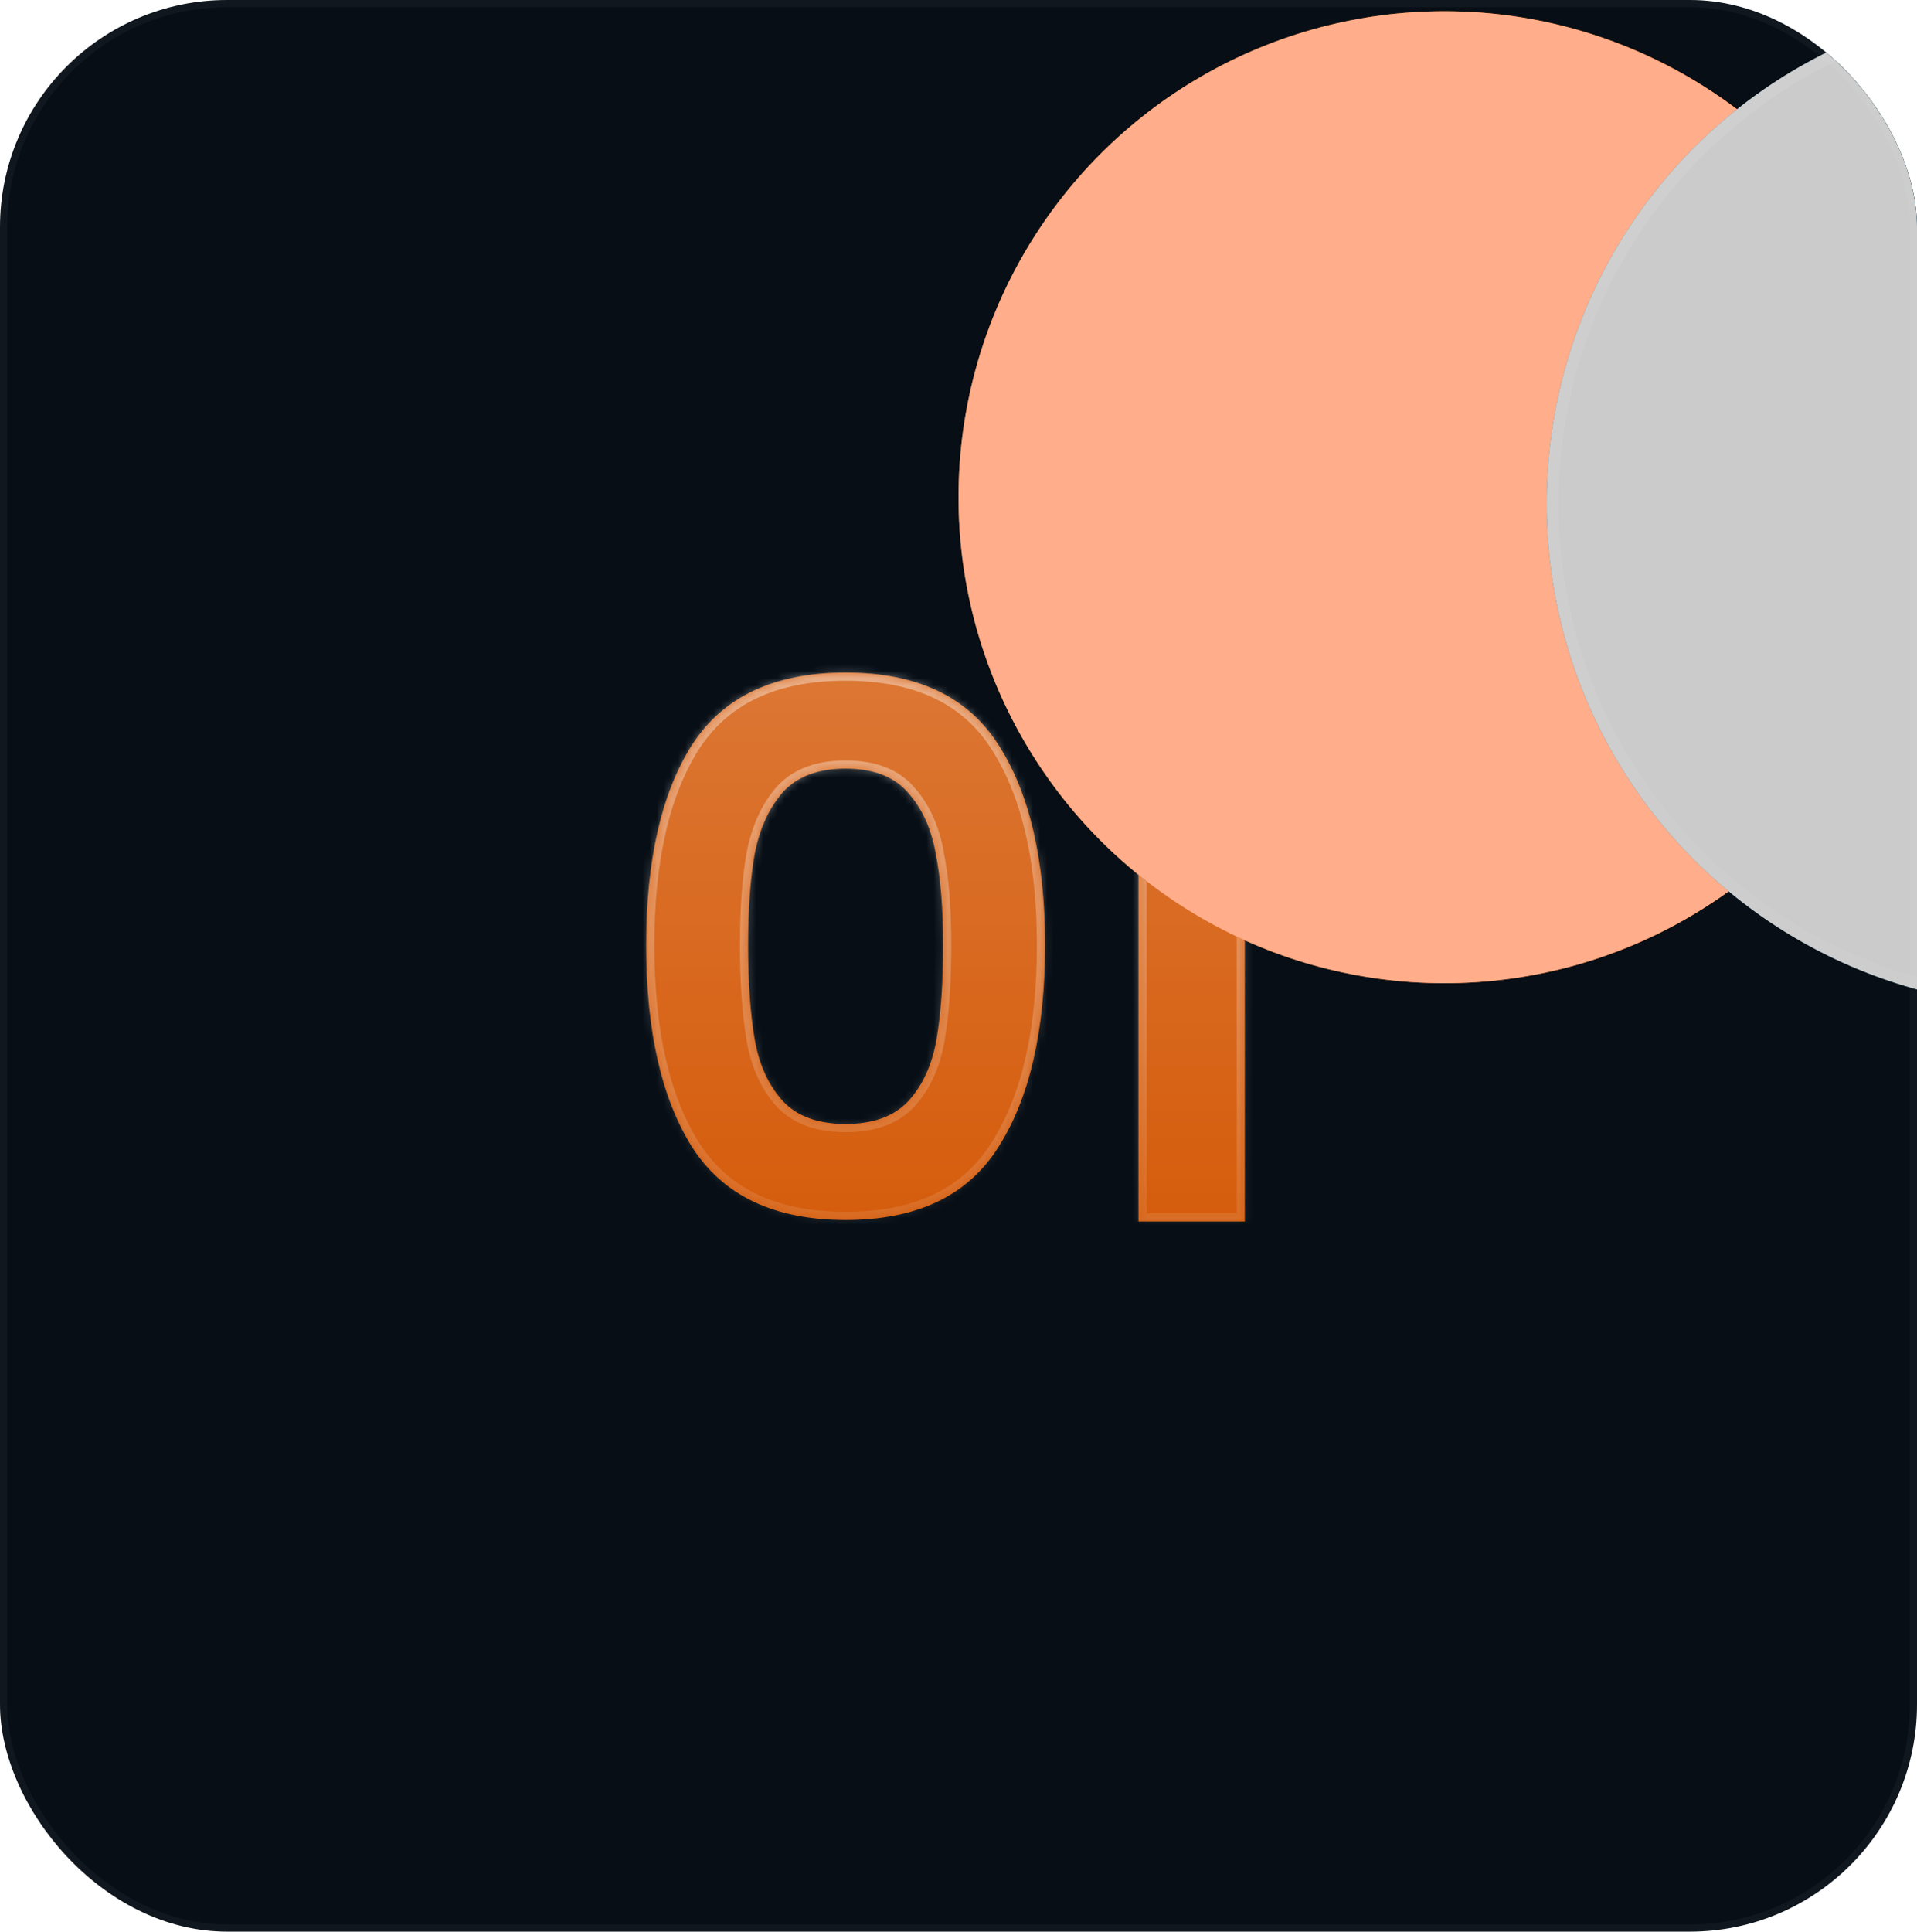 <?xml version="1.0" encoding="UTF-8"?> <svg xmlns="http://www.w3.org/2000/svg" width="270" height="272" viewBox="0 0 270 272" fill="none"><g clip-path="url(#clip0_282_167157)"><rect width="270" height="272" rx="32" fill="#020910"></rect><rect width="270" height="272" rx="32" fill="white" fill-opacity="0.02"></rect><mask id="path-3-inside-1_282_167157" fill="white"><path d="M91.013 133.094C91.013 121.097 93.163 111.699 97.463 104.903C101.832 98.107 109.045 94.709 119.1 94.709C129.156 94.709 136.334 98.107 140.634 104.903C145.003 111.699 147.188 121.097 147.188 133.094C147.188 145.161 145.003 154.628 140.634 161.493C136.334 168.359 129.156 171.792 119.1 171.792C109.045 171.792 101.832 168.359 97.463 161.493C93.163 154.628 91.013 145.161 91.013 133.094ZM132.832 133.094C132.832 127.962 132.485 123.662 131.792 120.195C131.167 116.658 129.85 113.78 127.839 111.561C125.897 109.342 122.984 108.232 119.1 108.232C115.217 108.232 112.269 109.342 110.258 111.561C108.316 113.78 106.999 116.658 106.305 120.195C105.681 123.662 105.369 127.962 105.369 133.094C105.369 138.365 105.681 142.803 106.305 146.41C106.929 149.946 108.247 152.825 110.258 155.044C112.269 157.194 115.217 158.269 119.1 158.269C122.984 158.269 125.932 157.194 127.943 155.044C129.954 152.825 131.272 149.946 131.896 146.41C132.52 142.803 132.832 138.365 132.832 133.094ZM150.255 109.584V96.165H175.325V172H160.345V109.584H150.255Z"></path></mask><path d="M91.013 133.094C91.013 121.097 93.163 111.699 97.463 104.903C101.832 98.107 109.045 94.709 119.1 94.709C129.156 94.709 136.334 98.107 140.634 104.903C145.003 111.699 147.188 121.097 147.188 133.094C147.188 145.161 145.003 154.628 140.634 161.493C136.334 168.359 129.156 171.792 119.1 171.792C109.045 171.792 101.832 168.359 97.463 161.493C93.163 154.628 91.013 145.161 91.013 133.094ZM132.832 133.094C132.832 127.962 132.485 123.662 131.792 120.195C131.167 116.658 129.85 113.78 127.839 111.561C125.897 109.342 122.984 108.232 119.1 108.232C115.217 108.232 112.269 109.342 110.258 111.561C108.316 113.78 106.999 116.658 106.305 120.195C105.681 123.662 105.369 127.962 105.369 133.094C105.369 138.365 105.681 142.803 106.305 146.41C106.929 149.946 108.247 152.825 110.258 155.044C112.269 157.194 115.217 158.269 119.1 158.269C122.984 158.269 125.932 157.194 127.943 155.044C129.954 152.825 131.272 149.946 131.896 146.41C132.52 142.803 132.832 138.365 132.832 133.094ZM150.255 109.584V96.165H175.325V172H160.345V109.584H150.255Z" fill="#D35400"></path><path d="M91.013 133.094C91.013 121.097 93.163 111.699 97.463 104.903C101.832 98.107 109.045 94.709 119.1 94.709C129.156 94.709 136.334 98.107 140.634 104.903C145.003 111.699 147.188 121.097 147.188 133.094C147.188 145.161 145.003 154.628 140.634 161.493C136.334 168.359 129.156 171.792 119.1 171.792C109.045 171.792 101.832 168.359 97.463 161.493C93.163 154.628 91.013 145.161 91.013 133.094ZM132.832 133.094C132.832 127.962 132.485 123.662 131.792 120.195C131.167 116.658 129.85 113.78 127.839 111.561C125.897 109.342 122.984 108.232 119.1 108.232C115.217 108.232 112.269 109.342 110.258 111.561C108.316 113.78 106.999 116.658 106.305 120.195C105.681 123.662 105.369 127.962 105.369 133.094C105.369 138.365 105.681 142.803 106.305 146.41C106.929 149.946 108.247 152.825 110.258 155.044C112.269 157.194 115.217 158.269 119.1 158.269C122.984 158.269 125.932 157.194 127.943 155.044C129.954 152.825 131.272 149.946 131.896 146.41C132.52 142.803 132.832 138.365 132.832 133.094ZM150.255 109.584V96.165H175.325V172H160.345V109.584H150.255Z" fill="url(#paint0_linear_282_167157)" fill-opacity="0.24"></path><path d="M97.463 104.903L96.496 104.281L96.492 104.288L97.463 104.903ZM140.634 104.903L139.662 105.518L139.667 105.525L140.634 104.903ZM140.634 161.493L139.664 160.876L139.66 160.883L140.634 161.493ZM97.463 161.493L96.489 162.104L96.493 162.111L97.463 161.493ZM131.792 120.195L130.66 120.395L130.662 120.408L130.664 120.42L131.792 120.195ZM127.839 111.561L126.974 112.318L126.98 112.325L126.987 112.333L127.839 111.561ZM110.258 111.561L109.406 110.789L109.4 110.796L109.393 110.804L110.258 111.561ZM106.305 120.195L105.177 119.974L105.175 119.983L105.174 119.991L106.305 120.195ZM106.305 146.41L105.173 146.606L105.173 146.609L106.305 146.41ZM110.258 155.044L109.406 155.816L109.413 155.822L109.419 155.829L110.258 155.044ZM127.943 155.044L128.782 155.829L128.788 155.822L128.795 155.816L127.943 155.044ZM131.896 146.41L133.028 146.609L133.028 146.606L131.896 146.41ZM91.013 133.094H92.163C92.163 121.214 94.295 112.061 98.434 105.518L97.463 104.903L96.492 104.288C92.031 111.338 89.864 120.979 89.864 133.094H91.013ZM97.463 104.903L98.43 105.525C102.535 99.14 109.326 95.858 119.1 95.858V94.709V93.559C108.763 93.559 101.13 97.074 96.496 104.281L97.463 104.903ZM119.1 94.709V95.858C128.875 95.858 135.627 99.14 139.662 105.518L140.634 104.903L141.605 104.288C137.041 97.074 129.437 93.559 119.1 93.559V94.709ZM140.634 104.903L139.667 105.525C143.872 112.066 146.038 121.217 146.038 133.094H147.188H148.337C148.337 120.976 146.134 111.333 141.601 104.281L140.634 104.903ZM147.188 133.094H146.038C146.038 145.042 143.872 154.264 139.664 160.876L140.634 161.493L141.604 162.111C146.134 154.992 148.337 145.281 148.337 133.094H147.188ZM140.634 161.493L139.66 160.883C135.622 167.33 128.87 170.642 119.1 170.642V171.792V172.942C129.442 172.942 137.046 169.388 141.608 162.104L140.634 161.493ZM119.1 171.792V170.642C109.331 170.642 102.54 167.33 98.433 160.876L97.463 161.493L96.493 162.111C101.125 169.389 108.758 172.942 119.1 172.942V171.792ZM97.463 161.493L98.437 160.883C94.295 154.269 92.163 145.044 92.163 133.094H91.013H89.864C89.864 145.278 92.031 154.986 96.489 162.104L97.463 161.493ZM132.832 133.094H133.981C133.981 127.917 133.632 123.536 132.919 119.97L131.792 120.195L130.664 120.42C131.338 123.789 131.682 128.007 131.682 133.094H132.832ZM131.792 120.195L132.924 119.995C132.269 116.288 130.874 113.198 128.69 110.789L127.839 111.561L126.987 112.333C128.826 114.362 130.065 117.028 130.66 120.395L131.792 120.195ZM127.839 111.561L128.704 110.804C126.48 108.262 123.204 107.082 119.1 107.082V108.232V109.382C122.764 109.382 125.314 110.421 126.974 112.318L127.839 111.561ZM119.1 108.232V107.082C114.994 107.082 111.696 108.263 109.406 110.789L110.258 111.561L111.11 112.333C112.843 110.42 115.439 109.382 119.1 109.382V108.232ZM110.258 111.561L109.393 110.804C107.291 113.206 105.901 116.282 105.177 119.974L106.305 120.195L107.433 120.416C108.097 117.034 109.342 114.354 111.123 112.318L110.258 111.561ZM106.305 120.195L105.174 119.991C104.533 123.549 104.219 127.922 104.219 133.094H105.369H106.519C106.519 128.003 106.829 123.776 107.437 120.399L106.305 120.195ZM105.369 133.094H104.219C104.219 138.405 104.533 142.913 105.173 146.606L106.305 146.41L107.438 146.214C106.829 142.693 106.519 138.325 106.519 133.094H105.369ZM106.305 146.41L105.173 146.609C105.827 150.317 107.223 153.406 109.406 155.816L110.258 155.044L111.11 154.272C109.271 152.243 108.031 149.576 107.437 146.21L106.305 146.41ZM110.258 155.044L109.419 155.829C111.711 158.279 115.005 159.418 119.1 159.418V158.269V157.119C115.429 157.119 112.828 156.108 111.098 154.258L110.258 155.044ZM119.1 158.269V159.418C123.196 159.418 126.49 158.279 128.782 155.829L127.943 155.044L127.103 154.258C125.373 156.108 122.772 157.119 119.1 157.119V158.269ZM127.943 155.044L128.795 155.816C130.978 153.406 132.374 150.317 133.028 146.609L131.896 146.41L130.764 146.21C130.17 149.576 128.93 152.243 127.091 154.272L127.943 155.044ZM131.896 146.41L133.028 146.606C133.667 142.913 133.981 138.405 133.981 133.094H132.832H131.682C131.682 138.325 131.372 142.693 130.763 146.214L131.896 146.41ZM150.255 109.584H149.105V110.734H150.255V109.584ZM150.255 96.165V95.015H149.105V96.165H150.255ZM175.325 96.165H176.475V95.015H175.325V96.165ZM175.325 172V173.15H176.475V172H175.325ZM160.345 172H159.196V173.15H160.345V172ZM160.345 109.584H161.495V108.435H160.345V109.584ZM150.255 109.584H151.404V96.165H150.255H149.105V109.584H150.255ZM150.255 96.165V97.314H175.325V96.165V95.015H150.255V96.165ZM175.325 96.165H174.175V172H175.325H176.475V96.165H175.325ZM175.325 172V170.85H160.345V172V173.15H175.325V172ZM160.345 172H161.495V109.584H160.345H159.196V172H160.345ZM160.345 109.584V108.435H150.255V109.584V110.734H160.345V109.584Z" fill="url(#paint1_linear_282_167157)" fill-opacity="0.48" mask="url(#path-3-inside-1_282_167157)"></path><g filter="url(#filter0_f_282_167157)"><circle cx="203.436" cy="70.018" r="68.436" fill="#D35400"></circle></g><g style="mix-blend-mode:color-dodge" filter="url(#filter1_f_282_167157)"><circle cx="203.436" cy="70.018" r="68.436" fill="#FFAD8A"></circle></g><g filter="url(#filter2_f_282_167157)"><circle cx="288.77" cy="70.927" r="70.927" fill="#3E7C93"></circle><circle cx="288.77" cy="70.927" r="70.092" stroke="url(#paint2_linear_282_167157)" stroke-opacity="0.08" stroke-width="1.669"></circle></g><g style="mix-blend-mode:color-dodge" filter="url(#filter3_f_282_167157)"><circle cx="288.77" cy="70.927" r="70.927" fill="#CBCBCB"></circle><circle cx="288.77" cy="70.927" r="70.092" stroke="url(#paint3_linear_282_167157)" stroke-opacity="0.08" stroke-width="1.669"></circle></g></g><rect x="0.5" y="0.5" width="269" height="271" rx="31.5" stroke="white" stroke-opacity="0.04"></rect><defs><filter id="filter0_f_282_167157" x="15.842" y="-117.576" width="375.188" height="375.188" filterUnits="userSpaceOnUse" color-interpolation-filters="sRGB"><feFlood flood-opacity="0" result="BackgroundImageFix"></feFlood><feBlend mode="normal" in="SourceGraphic" in2="BackgroundImageFix" result="shape"></feBlend><feGaussianBlur stdDeviation="59.579" result="effect1_foregroundBlur_282_167157"></feGaussianBlur></filter><filter id="filter1_f_282_167157" x="15.842" y="-117.576" width="375.188" height="375.188" filterUnits="userSpaceOnUse" color-interpolation-filters="sRGB"><feFlood flood-opacity="0" result="BackgroundImageFix"></feFlood><feBlend mode="normal" in="SourceGraphic" in2="BackgroundImageFix" result="shape"></feBlend><feGaussianBlur stdDeviation="59.579" result="effect1_foregroundBlur_282_167157"></feGaussianBlur></filter><filter id="filter2_f_282_167157" x="94.347" y="-123.496" width="388.845" height="388.845" filterUnits="userSpaceOnUse" color-interpolation-filters="sRGB"><feFlood flood-opacity="0" result="BackgroundImageFix"></feFlood><feBlend mode="normal" in="SourceGraphic" in2="BackgroundImageFix" result="shape"></feBlend><feGaussianBlur stdDeviation="61.748" result="effect1_foregroundBlur_282_167157"></feGaussianBlur></filter><filter id="filter3_f_282_167157" x="94.347" y="-123.496" width="388.845" height="388.845" filterUnits="userSpaceOnUse" color-interpolation-filters="sRGB"><feFlood flood-opacity="0" result="BackgroundImageFix"></feFlood><feBlend mode="normal" in="SourceGraphic" in2="BackgroundImageFix" result="shape"></feBlend><feGaussianBlur stdDeviation="61.748" result="effect1_foregroundBlur_282_167157"></feGaussianBlur></filter><linearGradient id="paint0_linear_282_167157" x1="102.419" y1="75" x2="102.419" y2="197" gradientUnits="userSpaceOnUse"><stop stop-color="white"></stop><stop offset="1" stop-color="white" stop-opacity="0"></stop></linearGradient><linearGradient id="paint1_linear_282_167157" x1="102.419" y1="75" x2="102.419" y2="197" gradientUnits="userSpaceOnUse"><stop stop-color="white"></stop><stop offset="1" stop-color="white" stop-opacity="0"></stop></linearGradient><linearGradient id="paint2_linear_282_167157" x1="242.086" y1="1.7109e-06" x2="242.086" y2="141.853" gradientUnits="userSpaceOnUse"><stop stop-color="white"></stop><stop offset="1" stop-color="white" stop-opacity="0.5"></stop></linearGradient><linearGradient id="paint3_linear_282_167157" x1="242.086" y1="1.7109e-06" x2="242.086" y2="141.853" gradientUnits="userSpaceOnUse"><stop stop-color="white"></stop><stop offset="1" stop-color="white" stop-opacity="0.5"></stop></linearGradient><clipPath id="clip0_282_167157"><rect width="270" height="272" rx="32" fill="white"></rect></clipPath></defs></svg> 